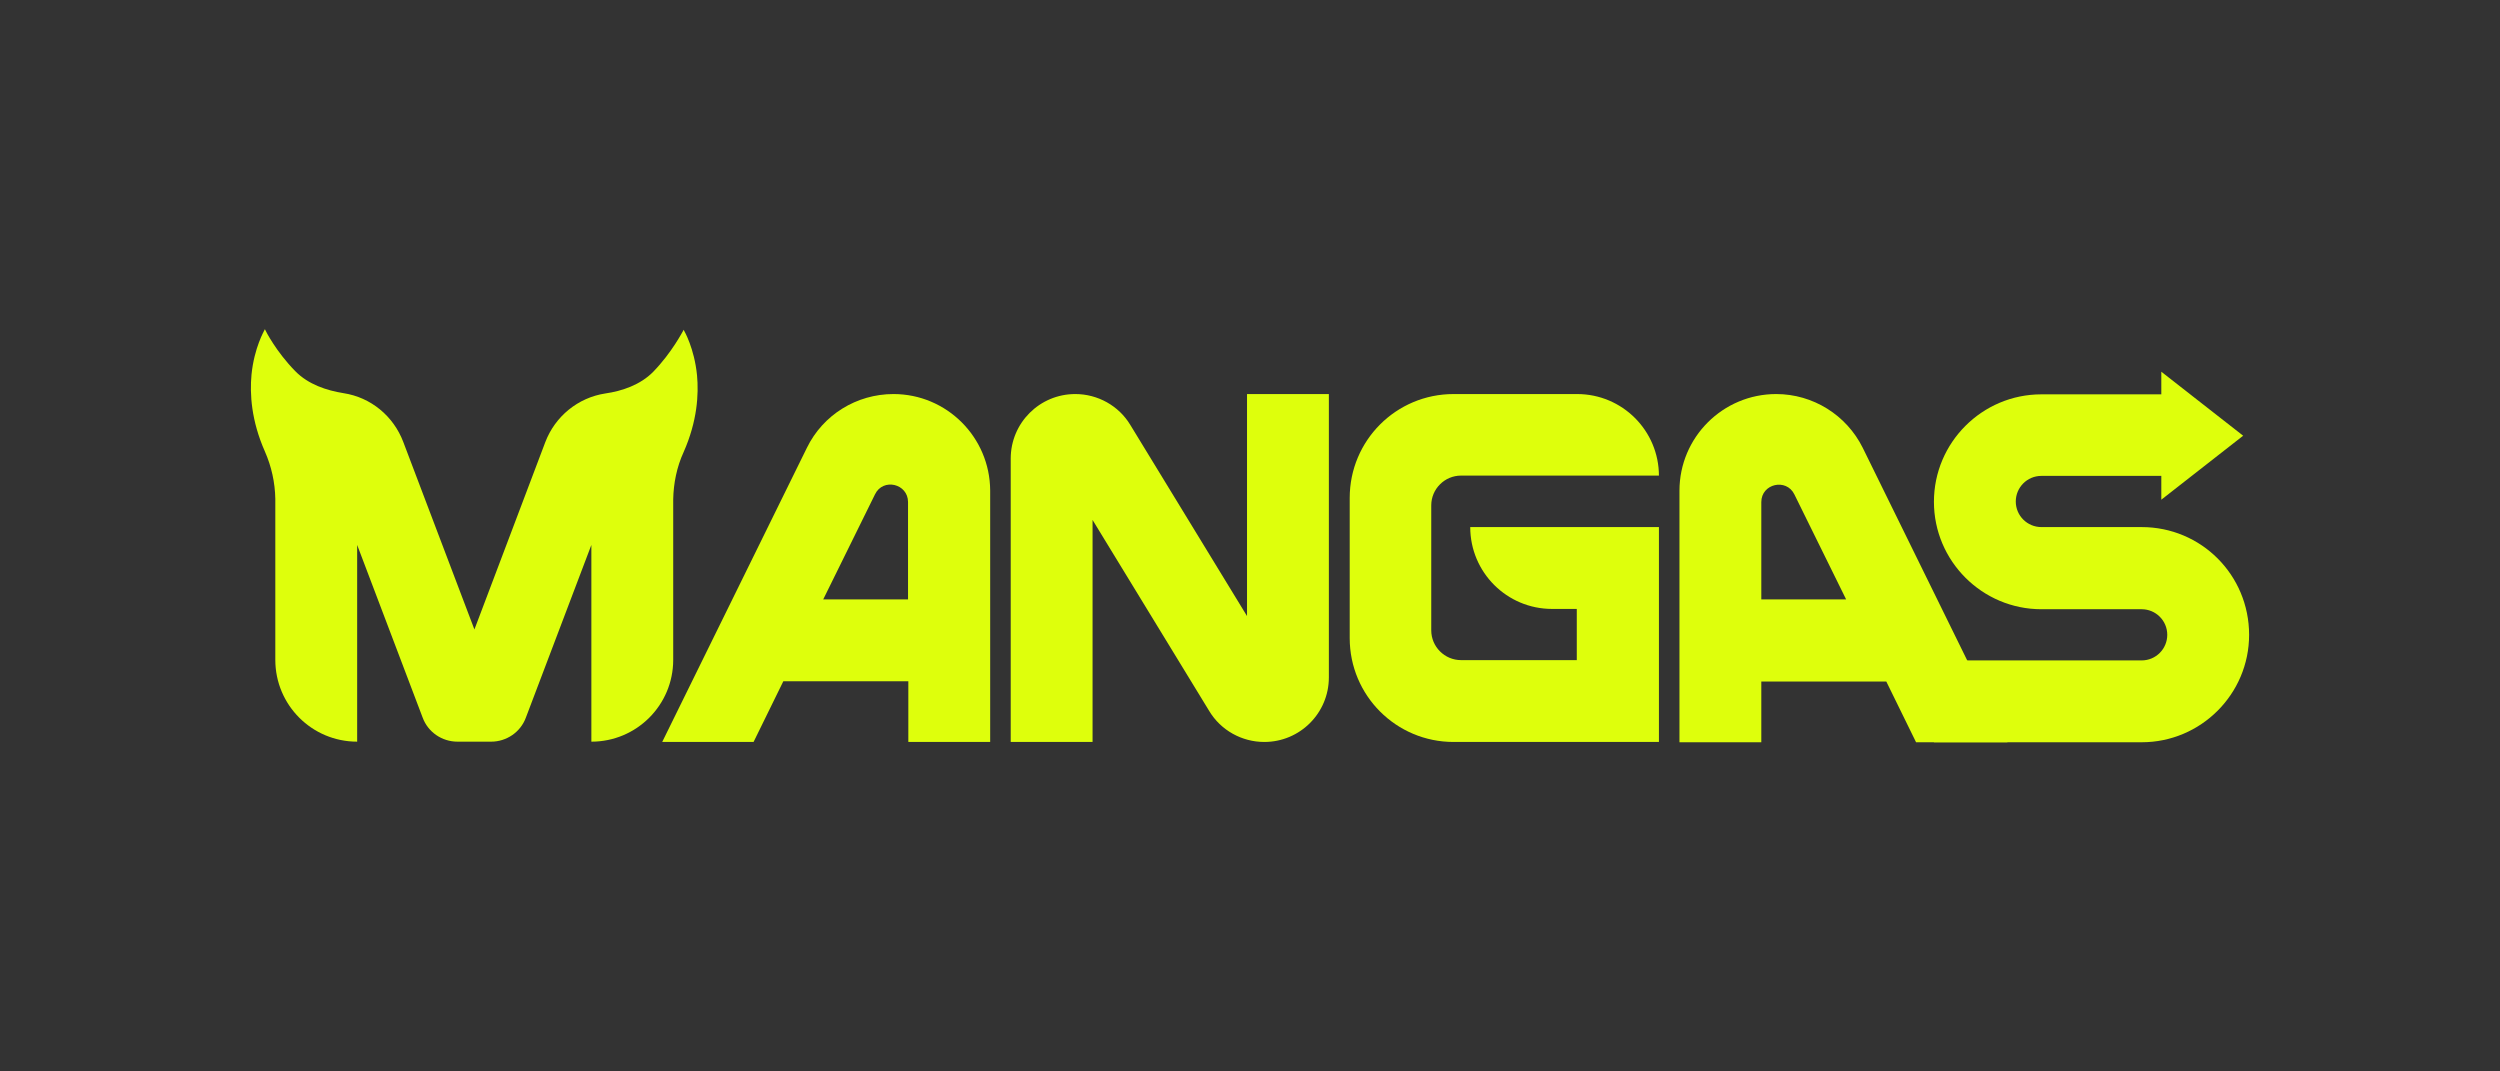 <?xml version="1.0" encoding="utf-8"?>
<!-- Generator: Adobe Illustrator 26.0.2, SVG Export Plug-In . SVG Version: 6.00 Build 0)  -->
<svg version="1.1" id="Layer_1" xmlns="http://www.w3.org/2000/svg" xmlns:xlink="http://www.w3.org/1999/xlink" x="0px" y="0px"
	 viewBox="0 0 840 360" style="enable-background:new 0 0 840 360;" xml:space="preserve">
<rect x="0" y="0" width="840" height="360" fill="#333333" stroke="none"/>
<style type="text/css">
	.st0{fill-rule:evenodd;clip-rule:evenodd;}
</style>
<g fill="#deff0c">
	<path id="m" class="st0" d="M229.7,151.9c4.6-10.4,5.1-19.4,4.5-25.8c-0.9-9.1-4.3-14.9-4.3-14.9l-0.2-0.4l-0.2,0.4
		c-0.1,0.1-3.7,7.2-10,13.7c-4.3,4.4-10.5,6.5-16.1,7.3c-9.2,1.4-16.9,7.7-20.2,16.4l-23.8,62.9l-23.9-63
		c-3.3-8.7-10.9-15-20.1-16.4c-5.6-0.9-11.8-2.9-16.2-7.4c-6.4-6.5-10-13.6-10-13.7l-0.2-0.4l-0.2,0.4c0,0.1-3.4,5.8-4.3,14.9
		c-0.6,6.4-0.1,15.4,4.5,25.8c2.2,5,3.4,10.4,3.5,15.9v54.1c0,15.2,12.3,27.5,27.5,27.5v-66.1l22,58c1.8,4.9,6.5,8.1,11.7,8.1H165
		c5.2,0,9.9-3.2,11.7-8.1l22-58v66.1c15.2,0,27.5-12.3,27.5-27.5v-51.5l0,0c0-0.5,0-1.1,0-1.6v-0.8
		C226.3,162.4,227.4,156.9,229.7,151.9z"/>
	<path id="a" class="st0" d="M300.2,132.4L300.2,132.4c-12.4,0-23.7,7-29.1,18.1l-48.6,98.8h30.7l10-20.4h42v20.4h27.5v-84.5
		C332.6,146.9,318.1,132.4,300.2,132.4z M276.6,201.4l17.4-35.3c2.7-5.6,11.1-3.6,11.1,2.6v32.7H276.6z"/>
	<path id="n" class="st0" d="M419,132.4V207l-39.2-64.2c-3.9-6.5-11-10.4-18.5-10.4h0c-12,0-21.7,9.7-21.7,21.7v95.2h27.5v-74.6
		l39.2,64.2c3.9,6.5,11,10.4,18.5,10.4c12,0,21.7-9.7,21.7-21.7v-95.2H419z"/>
	<path id="g" class="st0" d="M557.4,159.9L557.4,159.9c0-15.2-12.3-27.5-27.5-27.5h-41.5c-19.3,0-34.9,15.6-34.9,34.9v47.1
		c0,19.3,15.6,34.9,34.9,34.9h69v-72.2h-27.5H494v0c0,15.2,12.3,27.5,27.5,27.5h8.3v17.2h-38.9c-5.5,0-10-4.5-10-10v-42
		c0-5.5,4.5-10,10-10H557.4z"/>
	<path id="a_00000149362823250591669970000002030039966645544331_" class="st0" d="M625.9,150.5c-5.5-11.1-16.8-18.1-29.1-18.1h0
		c-17.9,0-32.5,14.5-32.5,32.5v84.5h27.5v-20.4h42l10,20.4h30.7L625.9,150.5z M591.8,201.4v-32.7c0-6.2,8.4-8.1,11.1-2.6l17.4,35.3
		H591.8z"/>
	<path id="s" class="st0" d="M719.6,177.1h-33.7c-4.7,0-8.6-3.8-8.6-8.6c0-4.7,3.8-8.6,8.6-8.6h40.3v8l27.5-21.5l-27.5-21.5v7.6
		h-40.3c-19.9,0-36.1,16.2-36.1,36.1v0c0,19.9,16.2,36.1,36.1,36.1h33.7c4.7,0,8.6,3.8,8.6,8.6c0,4.7-3.8,8.6-8.6,8.6h-69.8v27.5
		h69.8c19.9,0,36.1-16.2,36.1-36.1v0C755.7,193.2,739.6,177.1,719.6,177.1z"/>
</g>
</svg>

